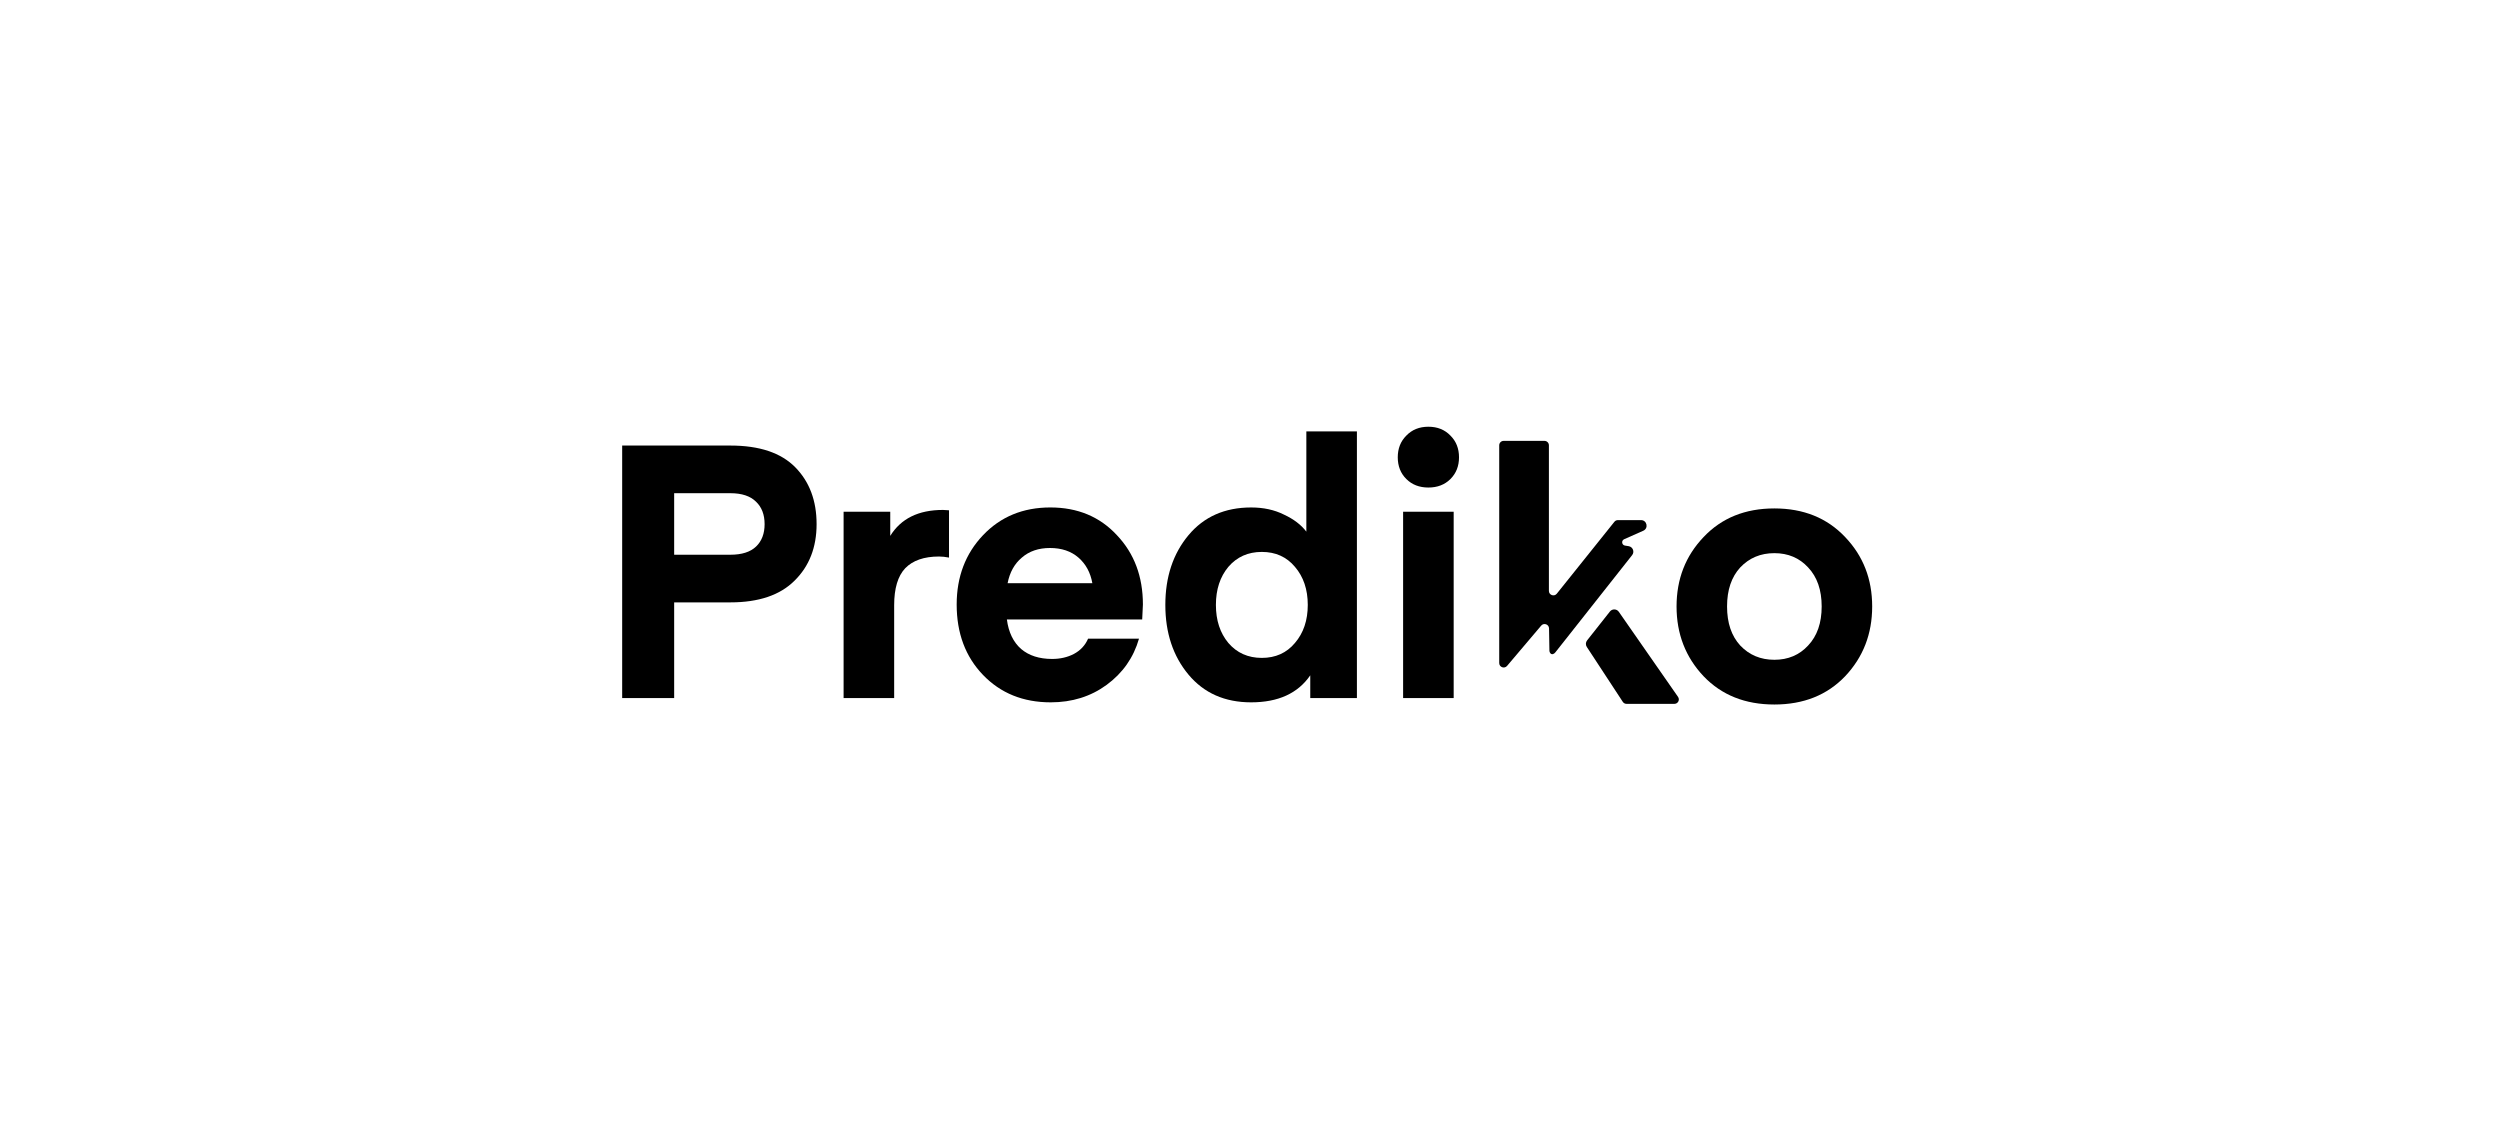 <svg width="221" height="100" viewBox="0 0 221 100" fill="none" xmlns="http://www.w3.org/2000/svg">
<g clip-path="url(#clip0_2121_1831)">
<path d="M59.596 49.038H64.569C65.577 49.038 66.332 48.797 66.836 48.315C67.34 47.833 67.591 47.172 67.591 46.334C67.591 45.496 67.34 44.836 66.836 44.354C66.332 43.851 65.577 43.599 64.569 43.599H59.596V49.038ZM59.596 53.25V61.707H55V39.387H64.569C67.13 39.387 69.039 40.026 70.299 41.304C71.558 42.583 72.187 44.259 72.187 46.334C72.187 48.388 71.537 50.054 70.236 51.333C68.955 52.611 67.067 53.25 64.569 53.25H59.596Z" fill="black"/>
<path d="M83.892 45.11V49.291C83.577 49.228 83.283 49.196 83.01 49.196C81.688 49.196 80.692 49.542 80.02 50.234C79.369 50.925 79.044 52.015 79.044 53.503V61.708H74.574V45.235H78.698V47.373C79.642 45.843 81.195 45.078 83.357 45.078L83.892 45.11Z" fill="black"/>
<path d="M100.97 54.762H89.009C89.156 55.894 89.575 56.763 90.268 57.371C90.96 57.958 91.873 58.251 93.006 58.251C93.72 58.251 94.36 58.105 94.927 57.811C95.514 57.497 95.934 57.046 96.186 56.459H100.687C100.205 58.136 99.25 59.498 97.823 60.546C96.417 61.573 94.769 62.087 92.881 62.087C90.446 62.087 88.453 61.28 86.9 59.666C85.347 58.052 84.57 55.977 84.57 53.441C84.57 50.989 85.347 48.946 86.9 47.311C88.453 45.677 90.436 44.859 92.849 44.859C95.262 44.859 97.225 45.677 98.736 47.311C100.267 48.925 101.033 50.968 101.033 53.441L100.97 54.762ZM92.817 48.443C91.81 48.443 90.981 48.726 90.331 49.292C89.68 49.837 89.261 50.591 89.072 51.555H96.564C96.396 50.612 95.986 49.858 95.336 49.292C94.685 48.726 93.846 48.443 92.817 48.443Z" fill="black"/>
<path d="M115.481 46.998V38.133H119.951V61.71H115.827V59.698C114.736 61.291 112.994 62.087 110.602 62.087C108.273 62.087 106.426 61.27 105.062 59.635C103.698 58.001 103.016 55.947 103.016 53.474C103.016 51.001 103.698 48.947 105.062 47.312C106.426 45.678 108.273 44.86 110.602 44.86C111.693 44.86 112.659 45.07 113.498 45.489C114.358 45.887 115.019 46.39 115.481 46.998ZM114.474 56.837C115.229 55.957 115.607 54.836 115.607 53.474C115.607 52.112 115.229 50.99 114.474 50.11C113.739 49.23 112.763 48.79 111.546 48.79C110.329 48.79 109.343 49.23 108.587 50.11C107.853 50.99 107.486 52.112 107.486 53.474C107.486 54.836 107.853 55.957 108.587 56.837C109.343 57.718 110.329 58.158 111.546 58.158C112.763 58.158 113.739 57.718 114.474 56.837Z" fill="black"/>
<path d="M128.221 42.344C127.718 42.847 127.067 43.098 126.27 43.098C125.472 43.098 124.822 42.847 124.318 42.344C123.814 41.841 123.562 41.202 123.562 40.426C123.562 39.651 123.814 39.011 124.318 38.509C124.822 37.985 125.472 37.723 126.27 37.723C127.067 37.723 127.718 37.985 128.221 38.509C128.725 39.011 128.977 39.651 128.977 40.426C128.977 41.202 128.725 41.841 128.221 42.344ZM124.035 61.709V45.236H128.505V61.709H124.035Z" fill="black"/>
<path d="M163.111 59.78C161.518 61.446 159.432 62.279 156.854 62.279C154.276 62.279 152.19 61.446 150.597 59.78C149.004 58.093 148.207 56.037 148.207 53.612C148.207 51.187 149.004 49.142 150.597 47.476C152.19 45.789 154.276 44.945 156.854 44.945C159.432 44.945 161.518 45.789 163.111 47.476C164.704 49.142 165.501 51.187 165.501 53.612C165.501 56.037 164.704 58.093 163.111 59.78ZM153.835 50.164C153.06 51.008 152.672 52.157 152.672 53.612C152.672 55.067 153.06 56.216 153.835 57.06C154.632 57.903 155.638 58.325 156.854 58.325C158.07 58.325 159.065 57.903 159.841 57.06C160.638 56.216 161.036 55.067 161.036 53.612C161.036 52.157 160.638 51.008 159.841 50.164C159.065 49.321 158.07 48.899 156.854 48.899C155.638 48.899 154.632 49.321 153.835 50.164Z" fill="black"/>
<path fill-rule="evenodd" clip-rule="evenodd" d="M143.103 54.083C142.915 53.813 142.519 53.801 142.315 54.06L140.298 56.614C140.167 56.78 140.157 57.011 140.273 57.188L143.456 62.044C143.528 62.155 143.652 62.221 143.784 62.221H148.016C148.333 62.221 148.52 61.865 148.338 61.604L143.103 54.083ZM137.488 57.675C137.382 57.809 137.196 57.894 137.077 57.773C137.012 57.706 136.969 57.615 136.968 57.506L136.935 55.552C136.929 55.19 136.477 55.028 136.242 55.305L133.224 58.867C132.987 59.146 132.531 58.979 132.531 58.613V39.365C132.531 39.148 132.707 38.973 132.924 38.973H136.53C136.747 38.973 136.923 39.148 136.923 39.365V52.237C136.923 52.608 137.39 52.772 137.622 52.482L142.712 46.126C142.787 46.032 142.899 45.978 143.019 45.978H145.066C145.597 45.978 145.75 46.703 145.265 46.918L143.575 47.668C143.307 47.787 143.358 48.182 143.648 48.229L143.975 48.282C144.345 48.342 144.514 48.777 144.282 49.071L137.488 57.675Z" fill="black"/>
</g>
<defs>
<clipPath id="clip0_2121_1831">
<rect width="110.5" height="26" fill="white" transform="translate(55 37)"/>
</clipPath>
</defs>
</svg>
